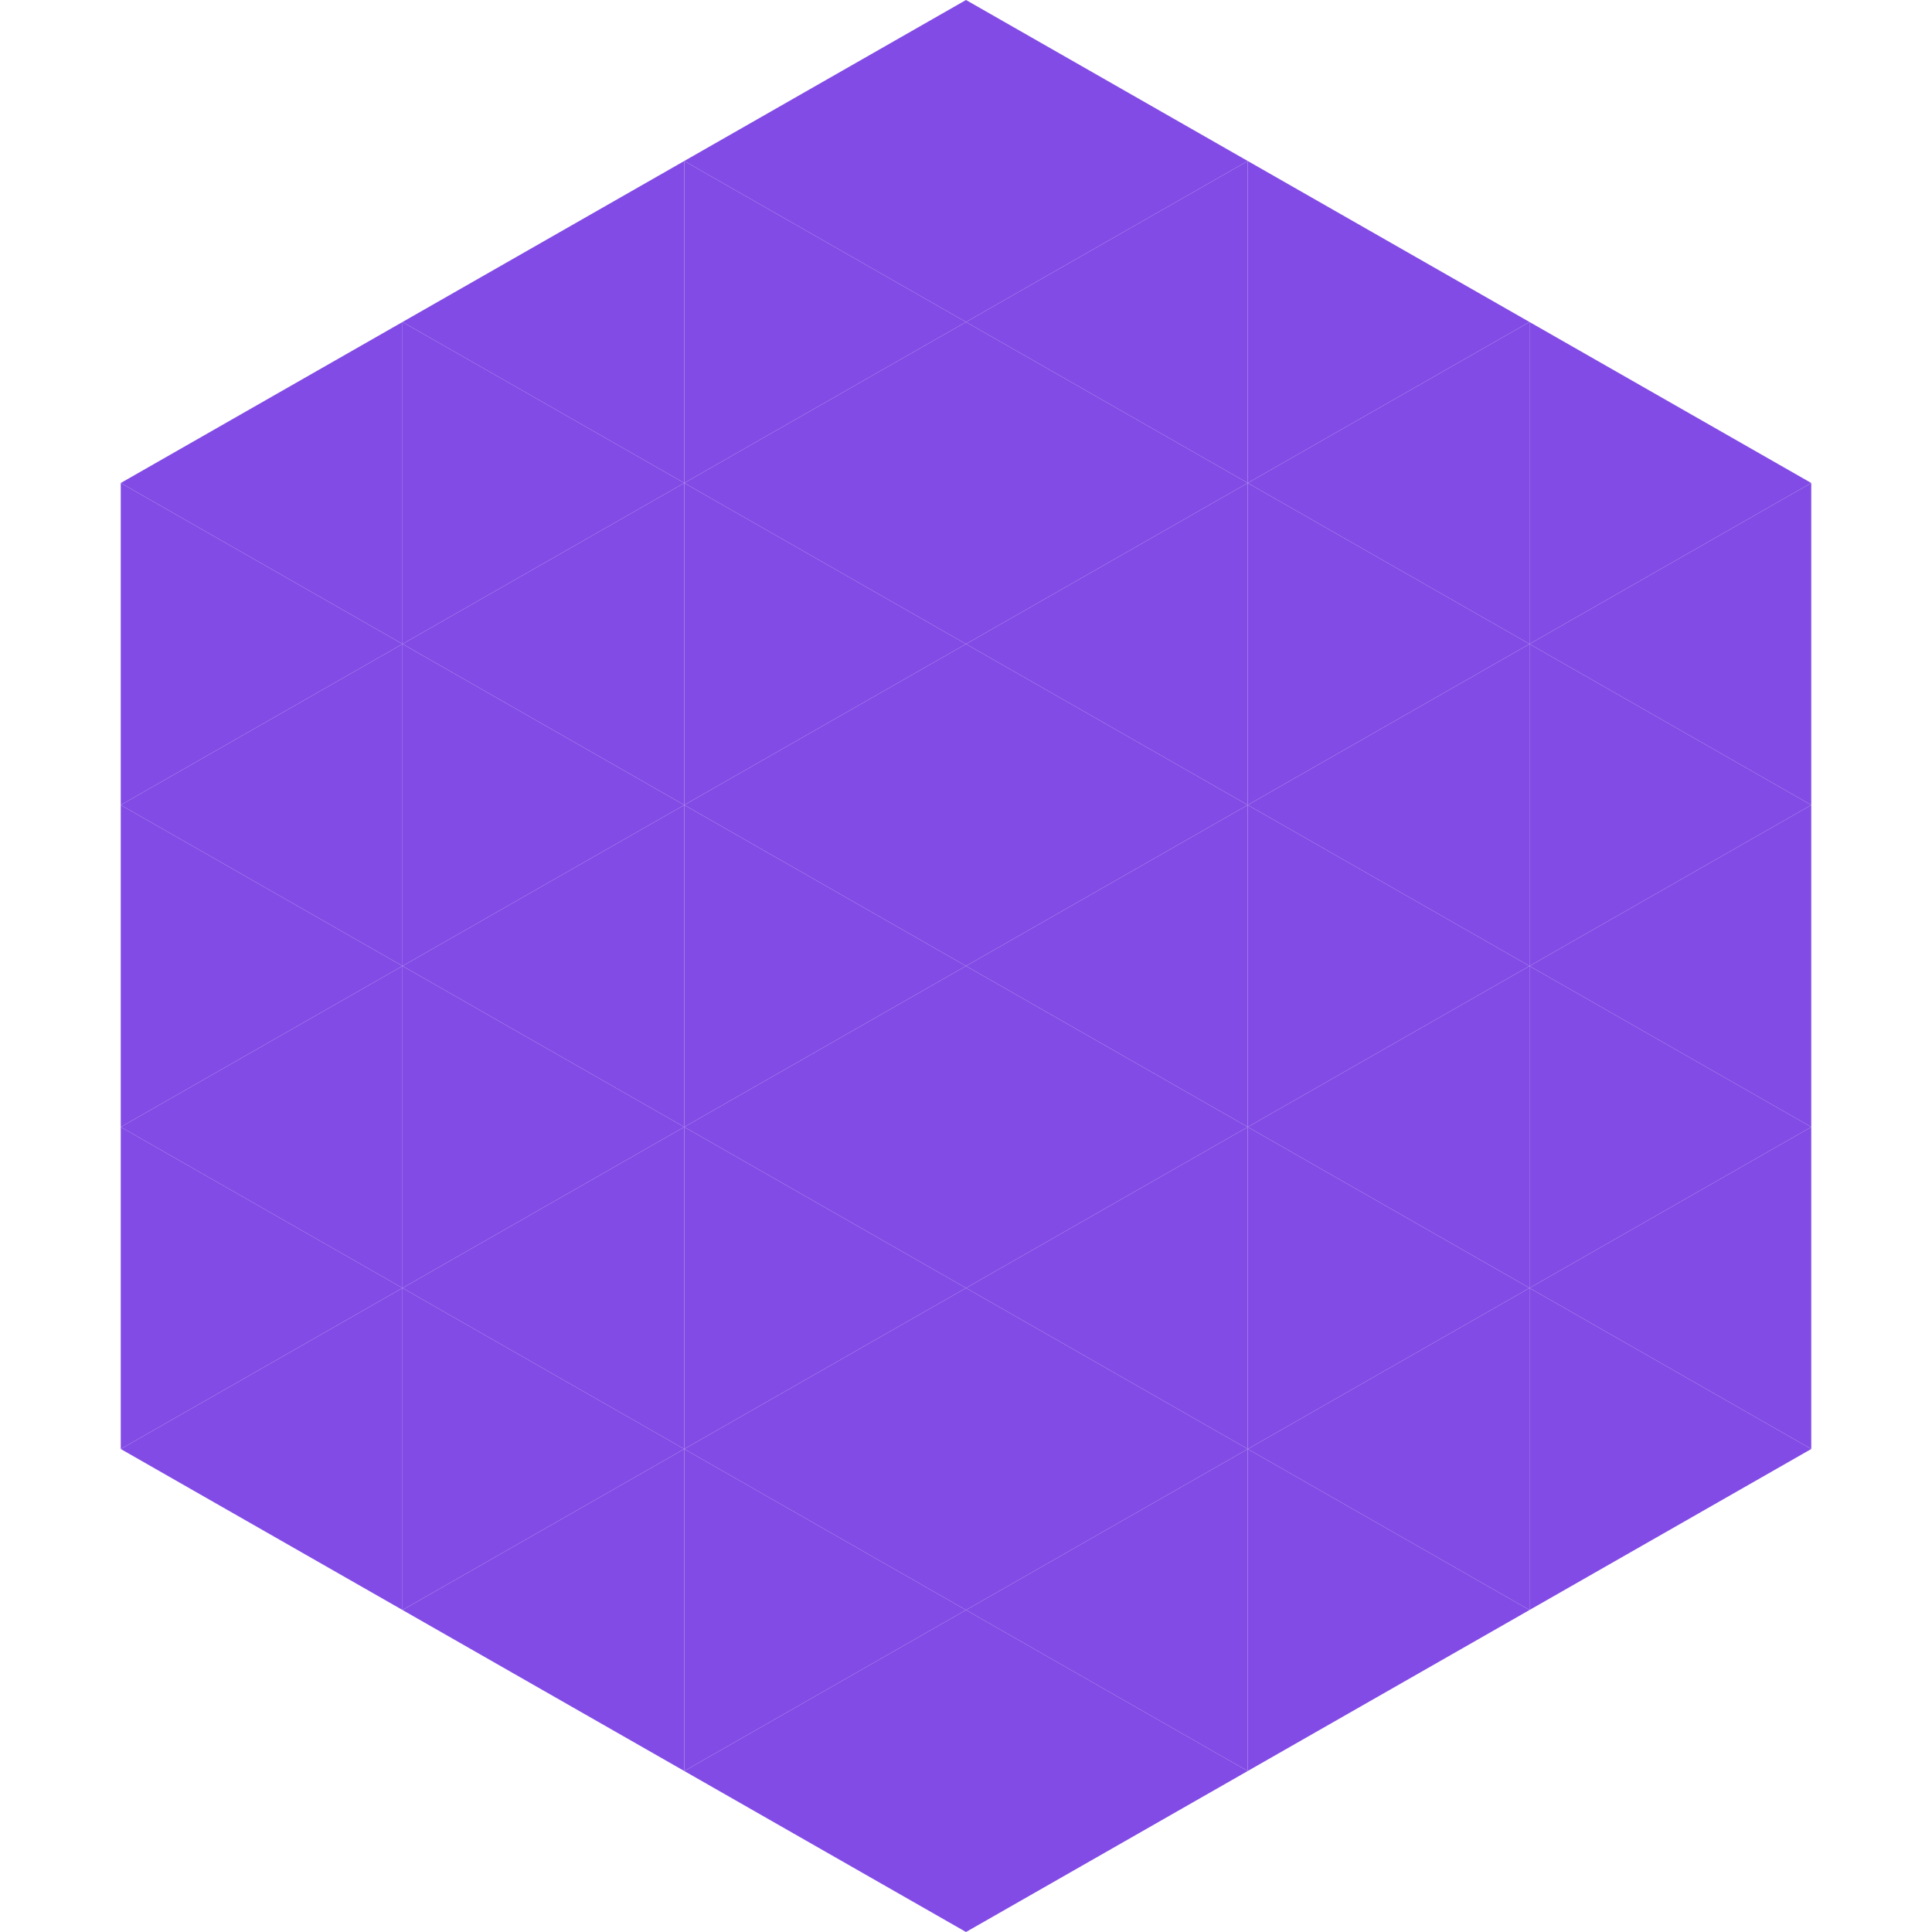 <?xml version="1.0"?>
<!-- Generated by SVGo -->
<svg width="240" height="240"
     xmlns="http://www.w3.org/2000/svg"
     xmlns:xlink="http://www.w3.org/1999/xlink">
<polygon points="50,40 15,60 50,80" style="fill:rgb(130,75,229)" />
<polygon points="190,40 225,60 190,80" style="fill:rgb(130,75,229)" />
<polygon points="15,60 50,80 15,100" style="fill:rgb(130,75,229)" />
<polygon points="225,60 190,80 225,100" style="fill:rgb(130,75,229)" />
<polygon points="50,80 15,100 50,120" style="fill:rgb(130,75,229)" />
<polygon points="190,80 225,100 190,120" style="fill:rgb(130,75,229)" />
<polygon points="15,100 50,120 15,140" style="fill:rgb(130,75,229)" />
<polygon points="225,100 190,120 225,140" style="fill:rgb(130,75,229)" />
<polygon points="50,120 15,140 50,160" style="fill:rgb(130,75,229)" />
<polygon points="190,120 225,140 190,160" style="fill:rgb(130,75,229)" />
<polygon points="15,140 50,160 15,180" style="fill:rgb(130,75,229)" />
<polygon points="225,140 190,160 225,180" style="fill:rgb(130,75,229)" />
<polygon points="50,160 15,180 50,200" style="fill:rgb(130,75,229)" />
<polygon points="190,160 225,180 190,200" style="fill:rgb(130,75,229)" />
<polygon points="15,180 50,200 15,220" style="fill:rgb(255,255,255); fill-opacity:0" />
<polygon points="225,180 190,200 225,220" style="fill:rgb(255,255,255); fill-opacity:0" />
<polygon points="50,0 85,20 50,40" style="fill:rgb(255,255,255); fill-opacity:0" />
<polygon points="190,0 155,20 190,40" style="fill:rgb(255,255,255); fill-opacity:0" />
<polygon points="85,20 50,40 85,60" style="fill:rgb(130,75,229)" />
<polygon points="155,20 190,40 155,60" style="fill:rgb(130,75,229)" />
<polygon points="50,40 85,60 50,80" style="fill:rgb(130,75,229)" />
<polygon points="190,40 155,60 190,80" style="fill:rgb(130,75,229)" />
<polygon points="85,60 50,80 85,100" style="fill:rgb(130,75,229)" />
<polygon points="155,60 190,80 155,100" style="fill:rgb(130,75,229)" />
<polygon points="50,80 85,100 50,120" style="fill:rgb(130,75,229)" />
<polygon points="190,80 155,100 190,120" style="fill:rgb(130,75,229)" />
<polygon points="85,100 50,120 85,140" style="fill:rgb(130,75,229)" />
<polygon points="155,100 190,120 155,140" style="fill:rgb(130,75,229)" />
<polygon points="50,120 85,140 50,160" style="fill:rgb(130,75,229)" />
<polygon points="190,120 155,140 190,160" style="fill:rgb(130,75,229)" />
<polygon points="85,140 50,160 85,180" style="fill:rgb(130,75,229)" />
<polygon points="155,140 190,160 155,180" style="fill:rgb(130,75,229)" />
<polygon points="50,160 85,180 50,200" style="fill:rgb(130,75,229)" />
<polygon points="190,160 155,180 190,200" style="fill:rgb(130,75,229)" />
<polygon points="85,180 50,200 85,220" style="fill:rgb(130,75,229)" />
<polygon points="155,180 190,200 155,220" style="fill:rgb(130,75,229)" />
<polygon points="120,0 85,20 120,40" style="fill:rgb(130,75,229)" />
<polygon points="120,0 155,20 120,40" style="fill:rgb(130,75,229)" />
<polygon points="85,20 120,40 85,60" style="fill:rgb(130,75,229)" />
<polygon points="155,20 120,40 155,60" style="fill:rgb(130,75,229)" />
<polygon points="120,40 85,60 120,80" style="fill:rgb(130,75,229)" />
<polygon points="120,40 155,60 120,80" style="fill:rgb(130,75,229)" />
<polygon points="85,60 120,80 85,100" style="fill:rgb(130,75,229)" />
<polygon points="155,60 120,80 155,100" style="fill:rgb(130,75,229)" />
<polygon points="120,80 85,100 120,120" style="fill:rgb(130,75,229)" />
<polygon points="120,80 155,100 120,120" style="fill:rgb(130,75,229)" />
<polygon points="85,100 120,120 85,140" style="fill:rgb(130,75,229)" />
<polygon points="155,100 120,120 155,140" style="fill:rgb(130,75,229)" />
<polygon points="120,120 85,140 120,160" style="fill:rgb(130,75,229)" />
<polygon points="120,120 155,140 120,160" style="fill:rgb(130,75,229)" />
<polygon points="85,140 120,160 85,180" style="fill:rgb(130,75,229)" />
<polygon points="155,140 120,160 155,180" style="fill:rgb(130,75,229)" />
<polygon points="120,160 85,180 120,200" style="fill:rgb(130,75,229)" />
<polygon points="120,160 155,180 120,200" style="fill:rgb(130,75,229)" />
<polygon points="85,180 120,200 85,220" style="fill:rgb(130,75,229)" />
<polygon points="155,180 120,200 155,220" style="fill:rgb(130,75,229)" />
<polygon points="120,200 85,220 120,240" style="fill:rgb(130,75,229)" />
<polygon points="120,200 155,220 120,240" style="fill:rgb(130,75,229)" />
<polygon points="85,220 120,240 85,260" style="fill:rgb(255,255,255); fill-opacity:0" />
<polygon points="155,220 120,240 155,260" style="fill:rgb(255,255,255); fill-opacity:0" />
</svg>
